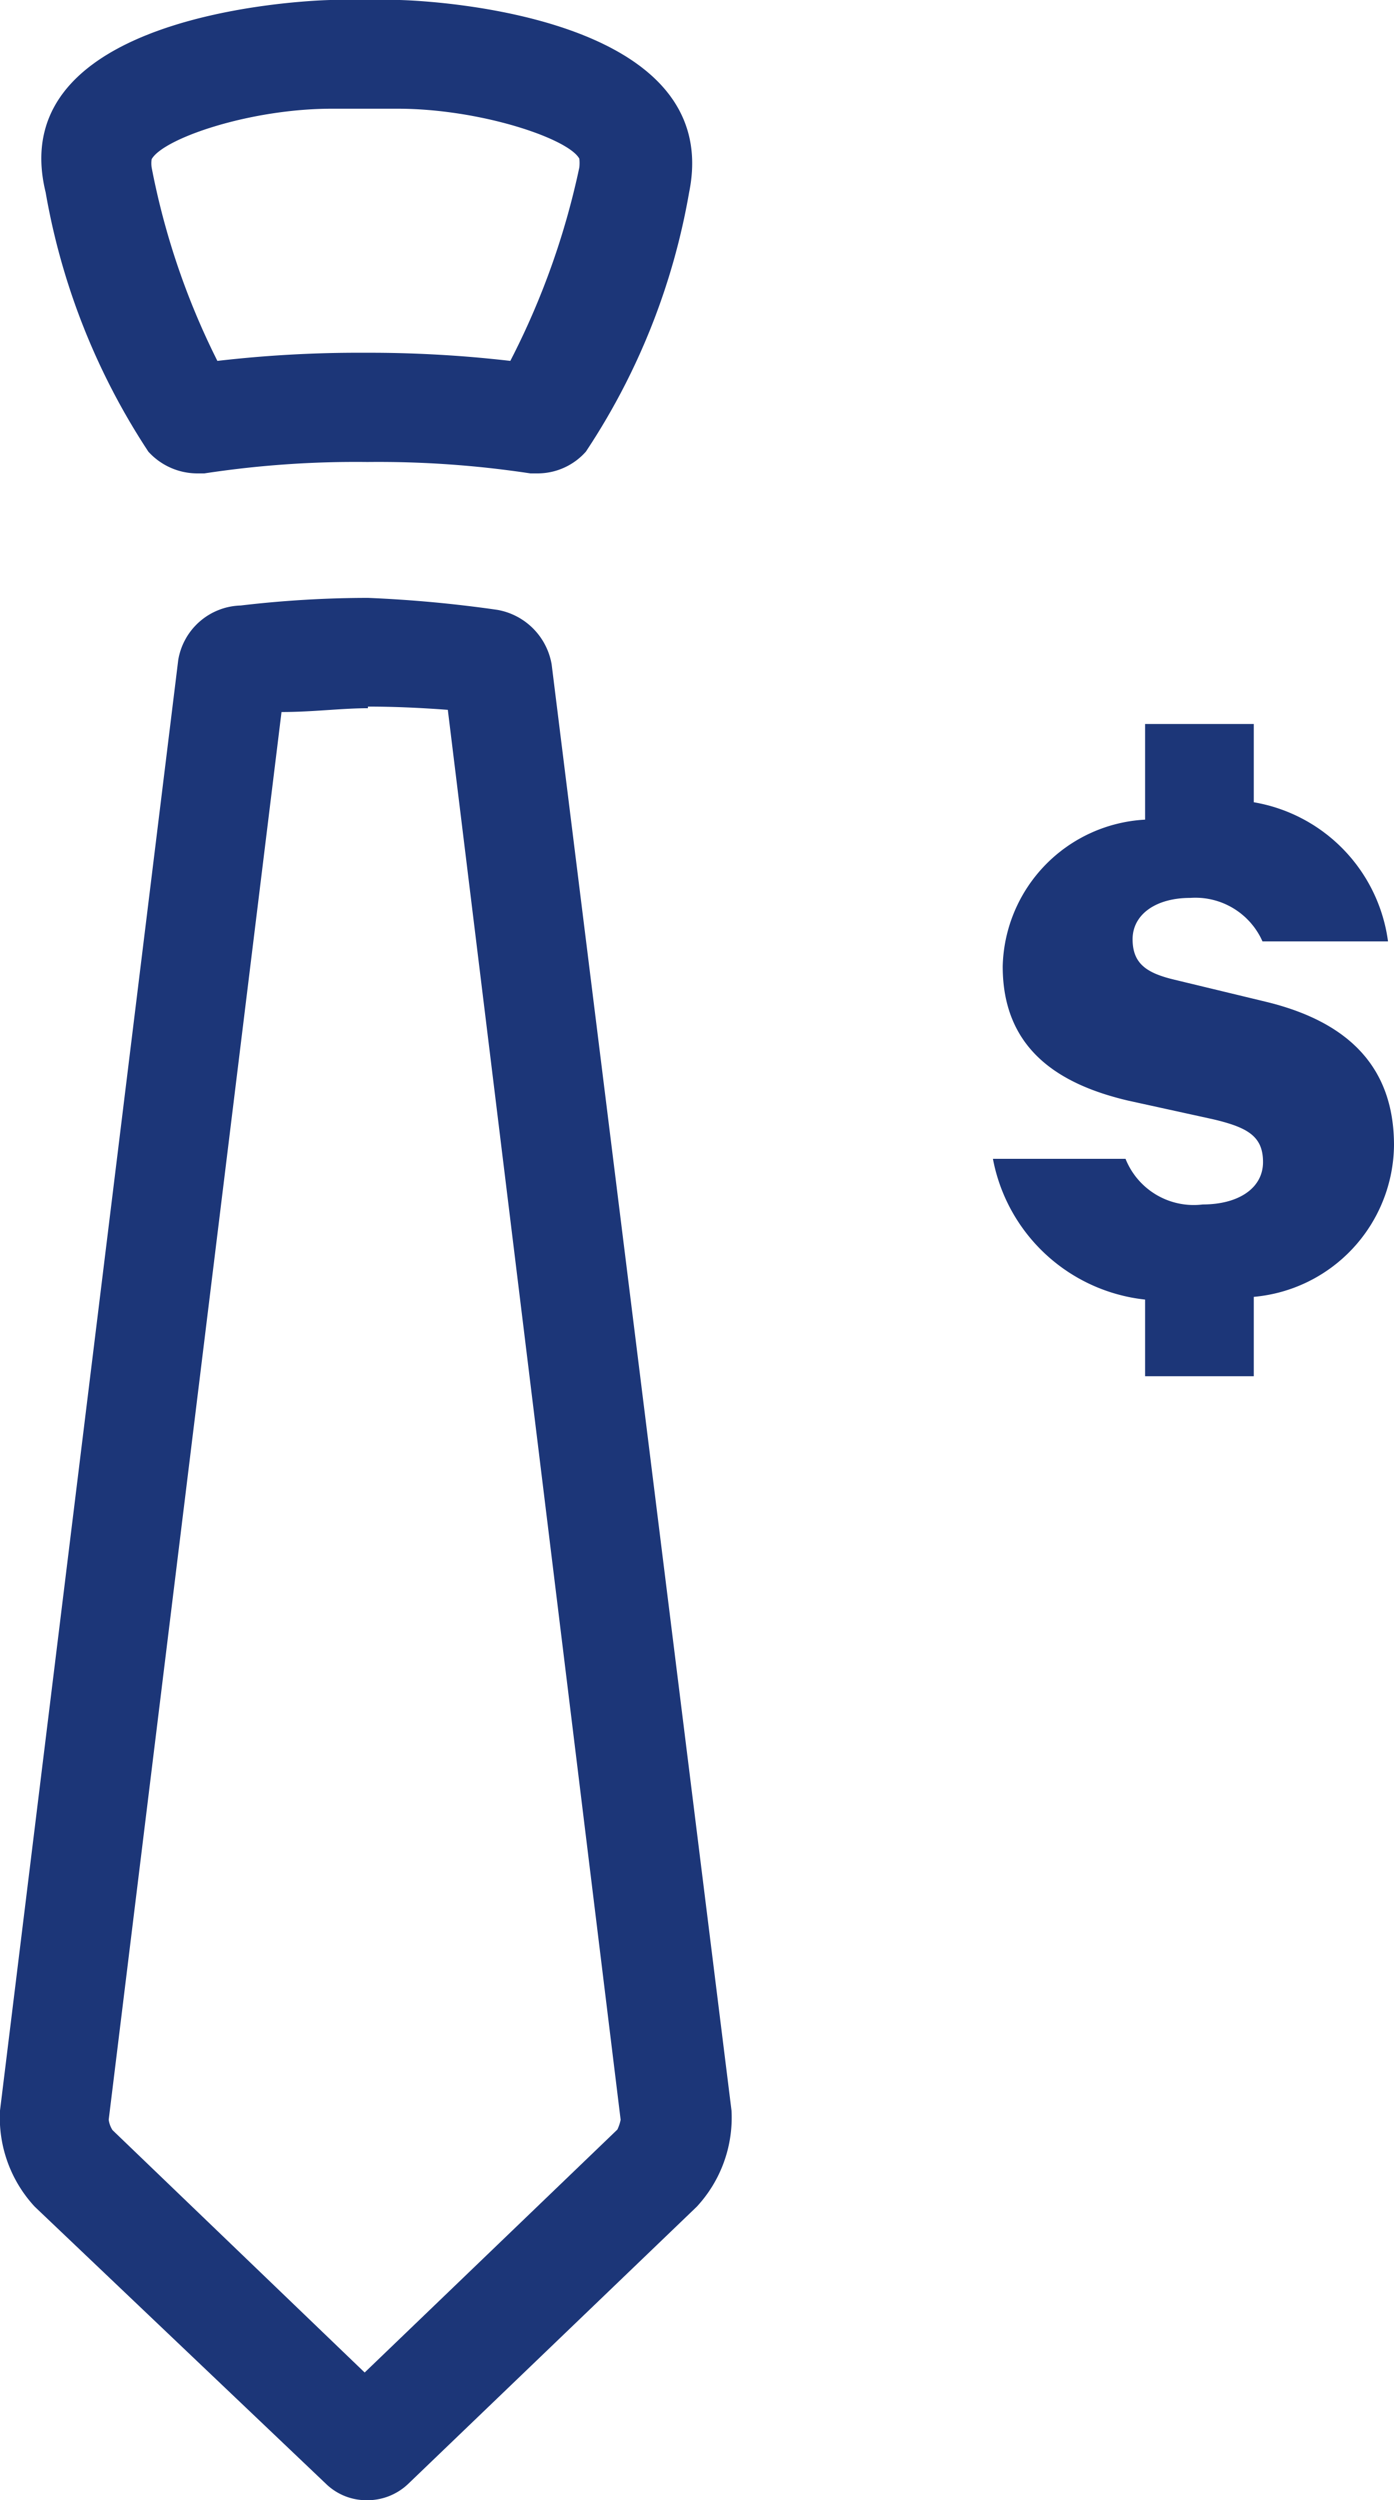 <?xml version="1.0" encoding="UTF-8"?> <svg xmlns="http://www.w3.org/2000/svg" viewBox="0 0 25.65 46"><defs><style>.cls-1{fill:#1C3678;}.cls-2{fill:#1C3678;}</style></defs><title>professional liability insurance for accountants</title><g id="Layer_2" data-name="Layer 2"><g id="Layer_1-2" data-name="Layer 1"><path class="cls-1" d="M6.71,2h.6c1.53,0,3.15.55,3.35.92a.75.75,0,0,1,0,.16A14.16,14.16,0,0,1,9.39,6.64a22.6,22.6,0,0,0-2.68-.15A22.54,22.54,0,0,0,4,6.64,13.67,13.67,0,0,1,2.79,3.08a.53.53,0,0,1,0-.15h0C3,2.55,4.59,2,6.11,2h.6m.06,11q.68,0,1.47.06L11.42,39a.76.76,0,0,1-.06.18L6.71,43.65,2.07,39.19A.48.48,0,0,1,2,39l3.18-25.9c.58,0,1.11-.07,1.59-.07M6.71,0H6.08S0,.11.84,3.54A12.57,12.57,0,0,0,2.73,8.31a1.22,1.22,0,0,0,.89.4h.14a18.43,18.43,0,0,1,3-.21,18.64,18.64,0,0,1,3,.21h.14a1.19,1.19,0,0,0,.88-.4,12.45,12.45,0,0,0,1.9-4.77C13.38.11,7.35,0,7.35,0Zm.06,11a20.17,20.17,0,0,0-2.34.14,1.2,1.2,0,0,0-1.15,1L0,38.83A2.41,2.41,0,0,0,.64,40.6L6,45.7a1.07,1.07,0,0,0,.75.3,1.09,1.09,0,0,0,.76-.3l5.31-5.1a2.41,2.41,0,0,0,.64-1.77L10.15,12.22a1.23,1.23,0,0,0-1-1h0A23.49,23.49,0,0,0,6.77,11Z"></path><path class="cls-2" d="M21.07,23.91a3.2,3.2,0,0,1-2.8-2.59h2.44a1.35,1.35,0,0,0,1.42.84c.66,0,1.11-.3,1.11-.78s-.29-.64-.93-.79l-1.55-.34c-1.28-.3-2.31-.95-2.31-2.47a2.77,2.77,0,0,1,2.62-2.7V13.32h2v1.44a3,3,0,0,1,2.47,2.56H23.23a1.35,1.35,0,0,0-1.33-.8c-.64,0-1.06.31-1.06.76s.26.62.75.74l1.7.41c1.53.37,2.36,1.21,2.36,2.64a2.83,2.83,0,0,1-2.58,2.79v1.46h-2Z"></path></g></g></svg> 